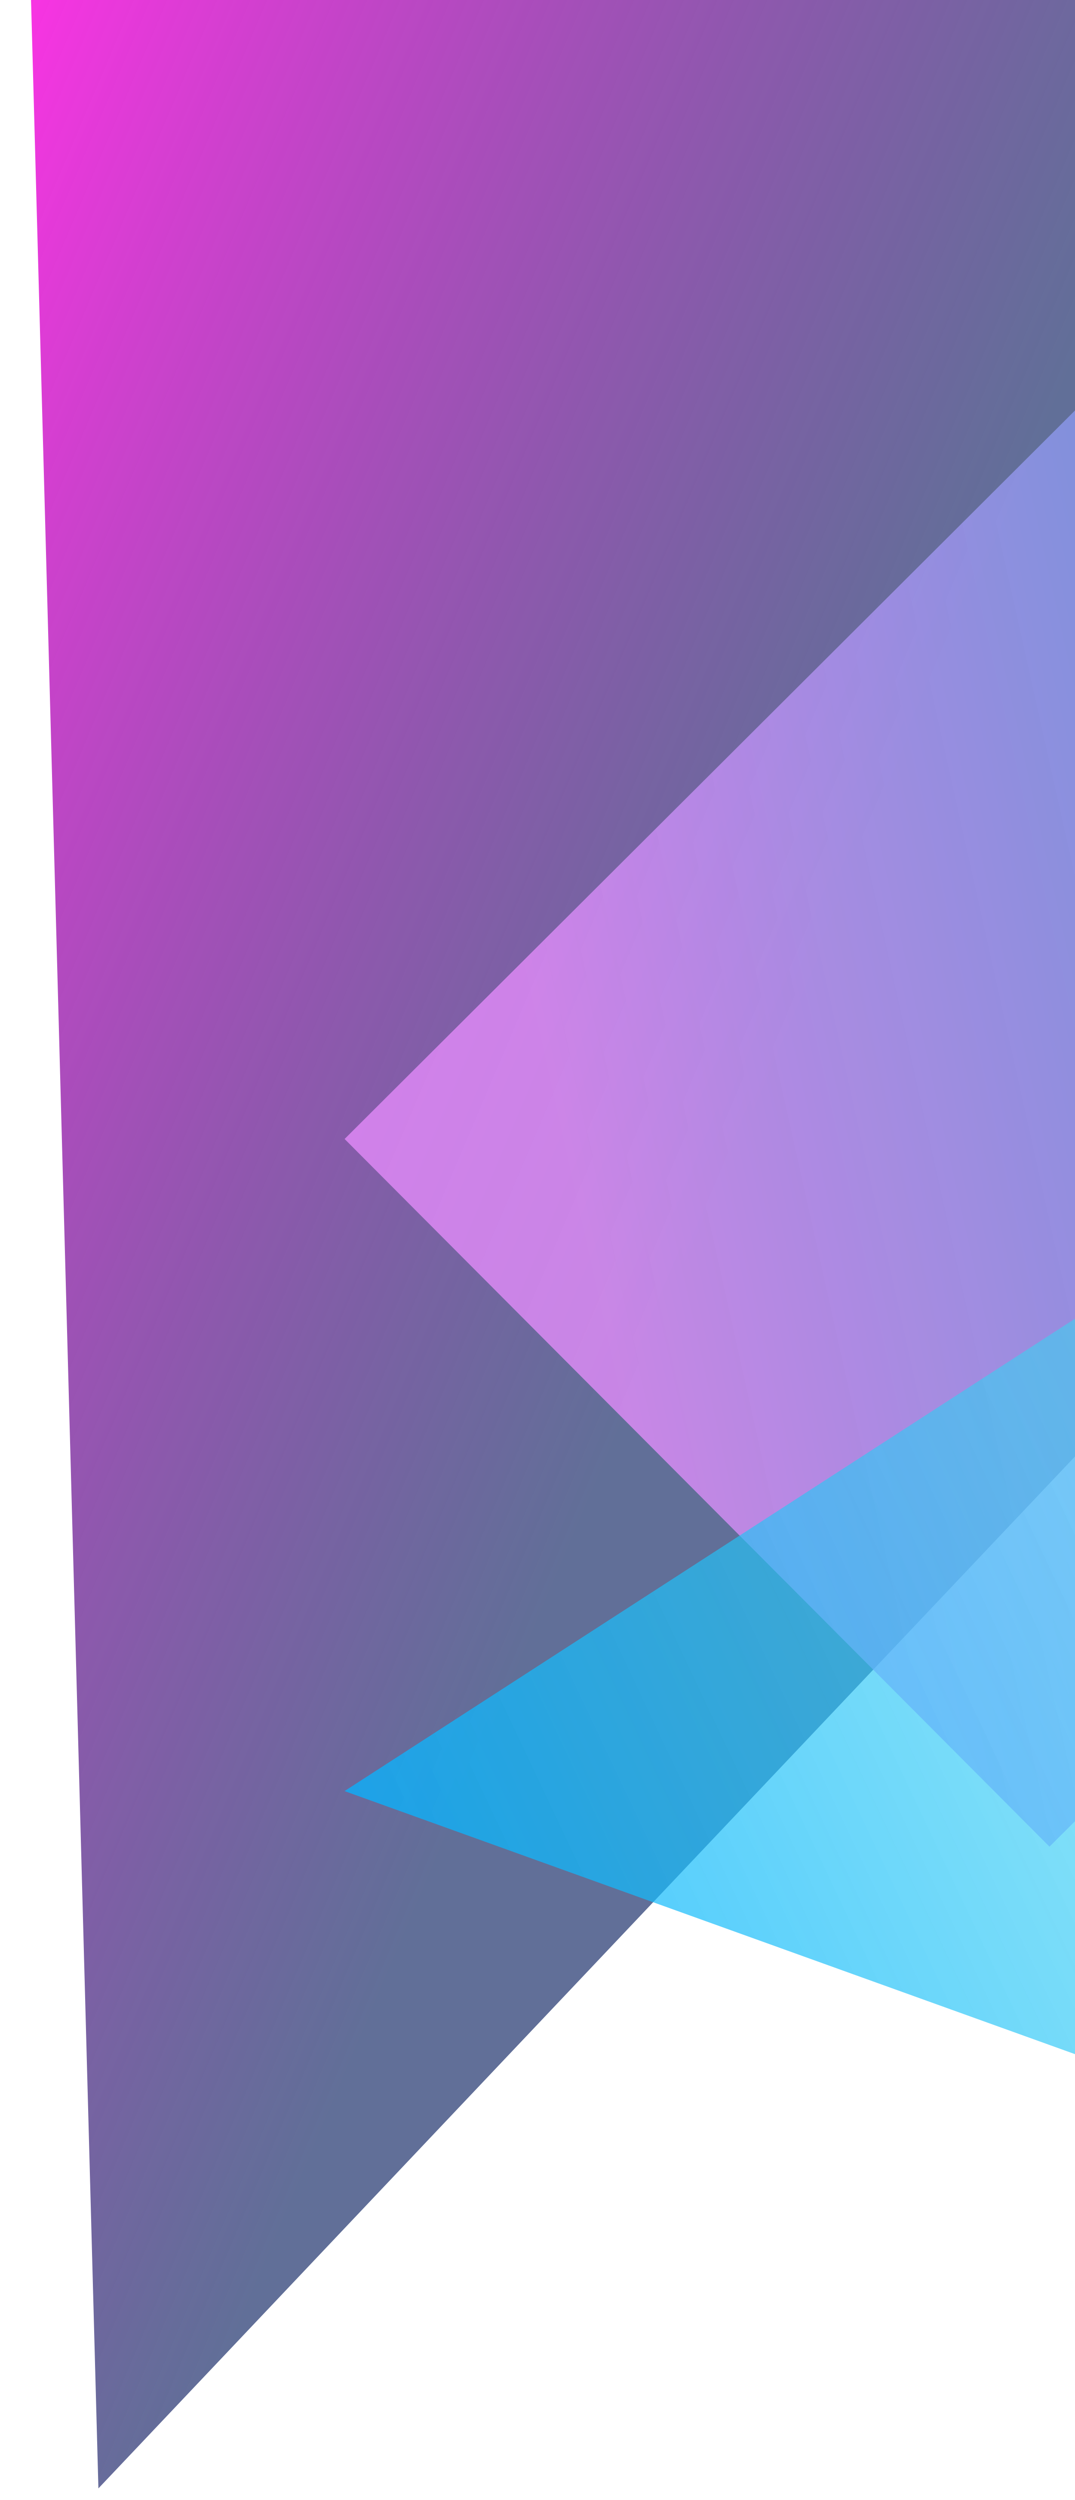 <svg width="287" height="667" viewBox="0 0 287 667" fill="none" xmlns="http://www.w3.org/2000/svg">
<mask id="mask0_3075_552" style="mask-type:alpha" maskUnits="userSpaceOnUse" x="0" y="-26" width="297" height="693">
<rect y="-26" width="297" height="693" fill="#D9D9D9"/>
</mask>
<g mask="url(#mask0_3075_552)">
<path d="M26.271 663.892L8.268 -0.646L672.802 -18.807L26.271 663.892Z" fill="url(#paint0_linear_3075_552)" style="mix-blend-mode:screen"/>
<path d="M680.374 93.806L280.188 492.681L92 303.875L492.187 -95L680.374 93.806Z" fill="url(#paint1_linear_3075_552)" fill-opacity="0.75" style="mix-blend-mode:screen"/>
<path d="M289.873 549.072L383.245 289.622L91.984 477.855L289.873 549.072Z" fill="url(#paint2_linear_3075_552)"/>
</g>
<defs>
<linearGradient id="paint0_linear_3075_552" x1="392" y1="135" x2="9.547" y2="-27.451" gradientUnits="userSpaceOnUse">
<stop offset="0.271" stop-color="#21346E" stop-opacity="0.71"/>
<stop offset="1" stop-color="#FF32E6"/>
</linearGradient>
<linearGradient id="paint1_linear_3075_552" x1="472" y1="225.5" x2="149" y2="297.5" gradientUnits="userSpaceOnUse">
<stop offset="0.18" stop-color="#64ABFD" stop-opacity="0.84"/>
<stop offset="1" stop-color="#EA8EFF"/>
</linearGradient>
<linearGradient id="paint2_linear_3075_552" x1="115.773" y1="522.785" x2="387.952" y2="394.06" gradientUnits="userSpaceOnUse">
<stop stop-color="#06B3FF" stop-opacity="0.76"/>
<stop offset="1" stop-color="#50DCEC" stop-opacity="0.52"/>
</linearGradient>
</defs>
</svg>
